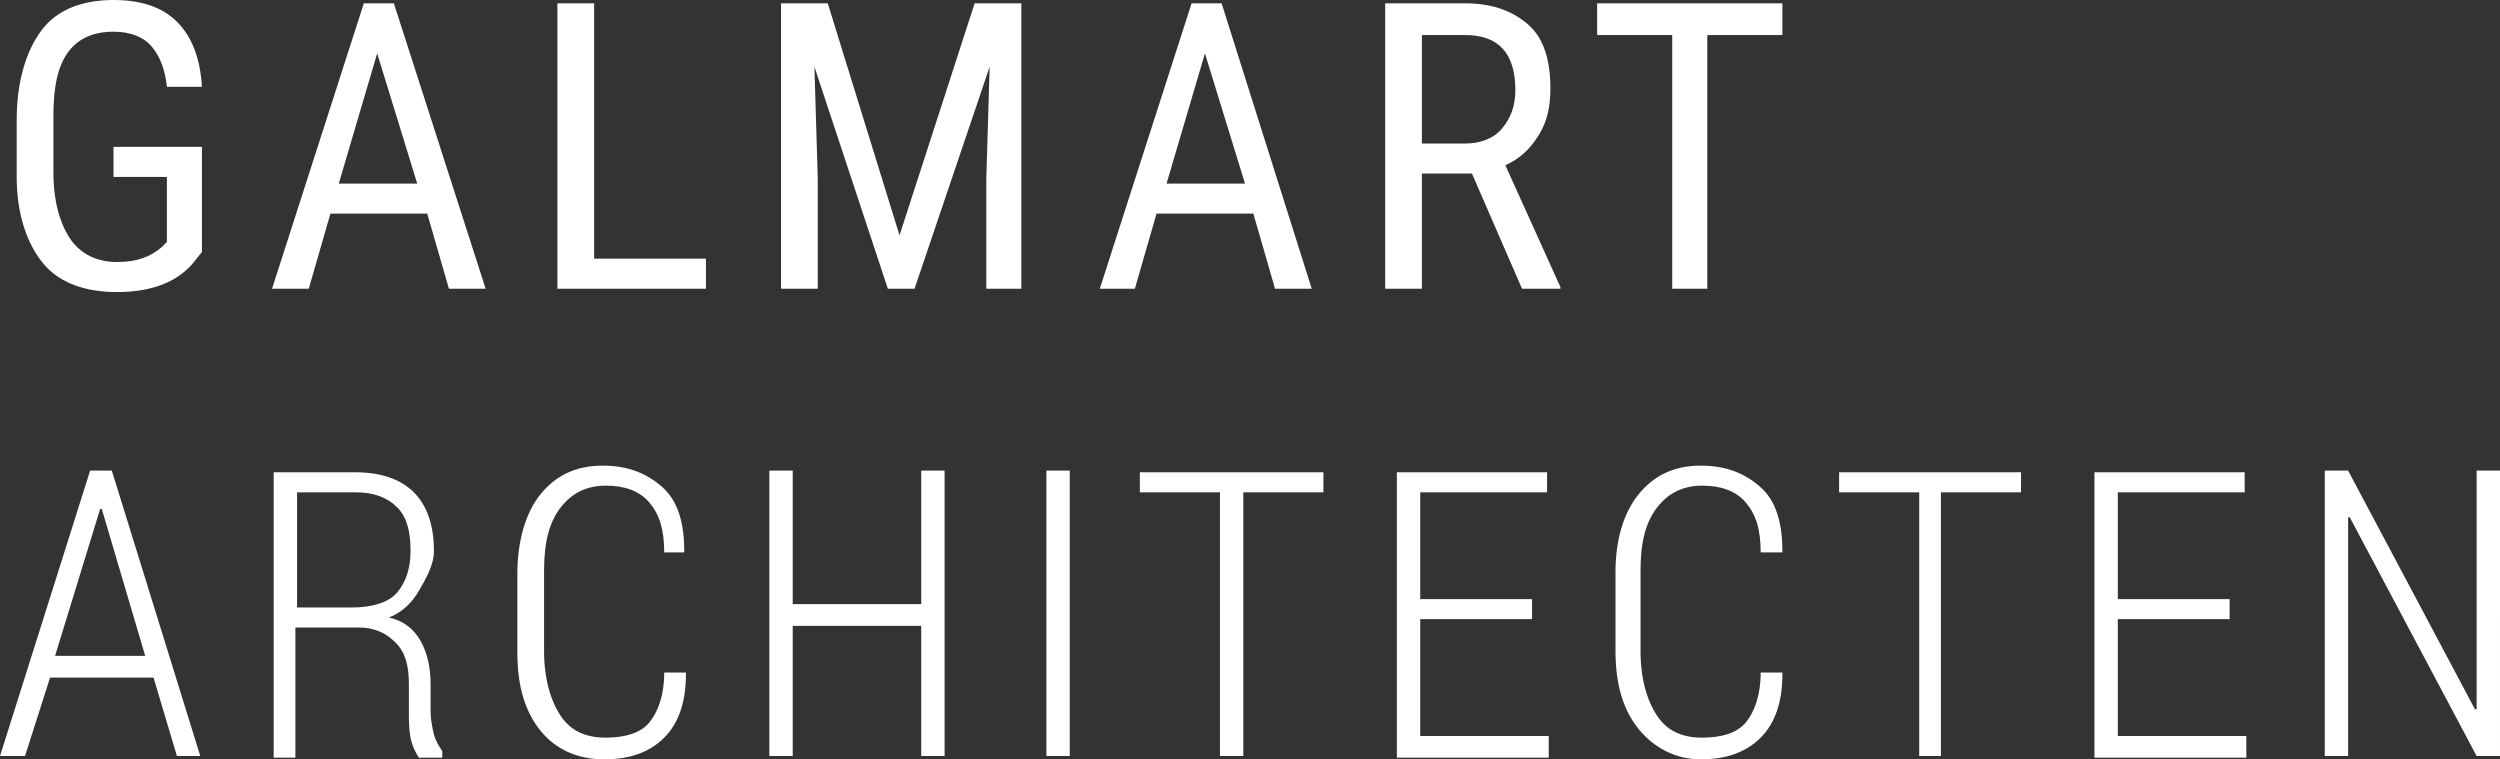 <?xml version="1.0" encoding="utf-8"?>
<!-- Generator: Adobe Illustrator 24.3.0, SVG Export Plug-In . SVG Version: 6.00 Build 0)  -->
<svg version="1.1" id="Layer_1" xmlns="http://www.w3.org/2000/svg" xmlns:xlink="http://www.w3.org/1999/xlink" x="0px" y="0px"
	 viewBox="0 0 149.8 45.5" style="enable-background:new 0 0 149.8 45.5;" xml:space="preserve">
<rect x="0" y="0" width="149.8" height="45.5" fill="#333333" stroke="none"/>
<style type="text/css">
	.st0{fill:#FFFFFF;}
</style>
<g id="Home">
	<g id="project-detail">
		<g id="logo-_x2F_-light">
			<path id="GALMARTARCHITECTEN" class="st0" d="M7,17.5c2.1,0,3.7-0.6,4.7-1.9l0,0l0.4-0.5V8.8H6.8v1.8H10v3.9l-0.3,0.3
				C9,15.4,8.2,15.7,7,15.7c-1.2,0-2.2-0.5-2.8-1.4s-1-2.2-1-4l0,0V6.9c0-1.8,0.3-3,0.9-3.8s1.5-1.2,2.7-1.2c1,0,1.8,0.3,2.3,0.9
				S9.9,4.2,10,5.2l0,0h2.1c-0.1-1.7-0.6-3-1.5-3.9S8.4,0,6.8,0C4.9,0,3.4,0.6,2.5,1.8S1,4.8,1,7.2l0,0v3.4c0,2.2,0.6,4,1.6,5.2
				S5.2,17.5,7,17.5z M18.5,17.3l1.3-4.5h5.8l1.3,4.5h2.2L23.6,0.2h-1.8l-5.5,17.1H18.5z M25,11h-4.7l2.3-7.8L25,11z M42.3,17.3
				v-1.8h-6.7V0.2h-2.2v17.1H42.3z M49,17.3v-6.6L48.8,4l4.4,13.3h1.6L59.3,4l-0.2,6.7v6.6h2.1V0.2h-2.8l-4.5,13.9L49.6,0.2h-2.8
				v17.1H49z M68,17.3l1.3-4.5h5.8l1.3,4.5h2.2L73.2,0.2h-1.8l-5.5,17.1H68z M74.6,11h-4.7l2.3-7.8L74.6,11z M85.2,17.3v-6.9h3
				l3,6.9h2.3v-0.1l-3.3-7.3c0.9-0.4,1.5-1,2-1.8s0.7-1.7,0.7-2.8c0-1.7-0.4-3-1.3-3.8s-2.1-1.3-3.8-1.3l0,0H83v17.1H85.2z
				 M87.8,8.6h-2.6V2.1h2.6c2,0,3,1.1,3,3.3c0,1-0.3,1.7-0.8,2.3S88.7,8.6,87.8,8.6L87.8,8.6z M102.3,17.3V2.1h4.5V0.2H95.7v1.9h4.5
				v15.2H102.3z M1.5,45.3l1.5-4.7h6.2l1.4,4.7H12L6.7,28.2H5.4L0,45.3H1.5z M8.7,39.3H3.3L6,30.5h0.1L8.7,39.3z M17.7,45.3v-7.7
				h3.8c0.9,0,1.6,0.3,2.2,0.9s0.8,1.4,0.8,2.5l0,0v1.6c0,0.6,0,1.1,0.1,1.6s0.3,0.9,0.5,1.2l0,0h1.4V45c-0.2-0.3-0.4-0.6-0.5-1
				s-0.2-0.9-0.2-1.4l0,0v-1.6c0-1-0.2-1.9-0.6-2.6s-1-1.2-1.9-1.4c0.8-0.3,1.4-0.9,1.8-1.6S26,33.9,26,33c0-1.5-0.4-2.7-1.2-3.5
				s-2-1.2-3.5-1.2l0,0h-4.9v17.1H17.7z M21.1,36.4h-3.3v-6.9h3.5c1.1,0,1.9,0.3,2.5,0.9s0.8,1.5,0.8,2.6c0,1.1-0.3,1.9-0.8,2.5
				S22.3,36.4,21.1,36.4L21.1,36.4z M36.2,45.5c1.5,0,2.7-0.4,3.6-1.3s1.3-2.2,1.3-3.8l0,0l0-0.1h-1.3c0,1.4-0.4,2.4-0.9,3
				s-1.4,0.9-2.6,0.9c-1.2,0-2.1-0.4-2.7-1.3s-1-2.2-1-3.9l0,0v-4.8c0-1.7,0.3-2.9,1-3.8s1.6-1.3,2.7-1.3c1.1,0,2,0.3,2.6,1
				s0.9,1.6,0.9,3l0,0H41l0-0.1c0-1.7-0.4-3-1.3-3.8s-2-1.3-3.6-1.3c-1.6,0-2.8,0.6-3.7,1.7S31,32.4,31,34.4l0,0v4.7
				c0,2.1,0.5,3.6,1.4,4.7S34.6,45.5,36.2,45.5z M47.5,45.3v-7.8h7.7v7.8h1.4V28.2h-1.4v8h-7.7v-8h-1.4v17.1H47.5z M64.1,45.3V28.2
				h-1.4v17.1H64.1z M74.5,45.3V29.5h4.8v-1.2H68.3v1.2h4.8v15.8H74.5z M92.8,45.3v-1.2h-7.7v-7h6.7v-1.2h-6.7v-6.4h7.6v-1.2h-9
				v17.1H92.8z M101.9,45.5c1.5,0,2.7-0.4,3.6-1.3s1.3-2.2,1.3-3.8l0,0l0-0.1h-1.3c0,1.4-0.4,2.4-0.9,3s-1.4,0.9-2.6,0.9
				c-1.2,0-2.1-0.4-2.7-1.3s-1-2.2-1-3.9l0,0v-4.8c0-1.7,0.3-2.9,1-3.8s1.6-1.3,2.7-1.3c1.1,0,2,0.3,2.6,1s0.9,1.6,0.9,3l0,0h1.3
				l0-0.1c0-1.7-0.4-3-1.3-3.8s-2-1.3-3.6-1.3c-1.6,0-2.8,0.6-3.7,1.7s-1.4,2.7-1.4,4.7l0,0v4.7c0,2.1,0.5,3.6,1.4,4.7
				S100.4,45.5,101.9,45.5z M116.3,45.3V29.5h4.8v-1.2h-10.9v1.2h4.8v15.8H116.3z M134.6,45.3v-1.2h-7.7v-7h6.7v-1.2h-6.7v-6.4h7.6
				v-1.2h-9v17.1H134.6z M140.7,45.3V31l0.1,0l7.6,14.3h1.4V28.2h-1.4v14.3l-0.1,0l-7.6-14.3h-1.4v17.1H140.7z"/>
		</g>
	</g>
</g>
</svg>
